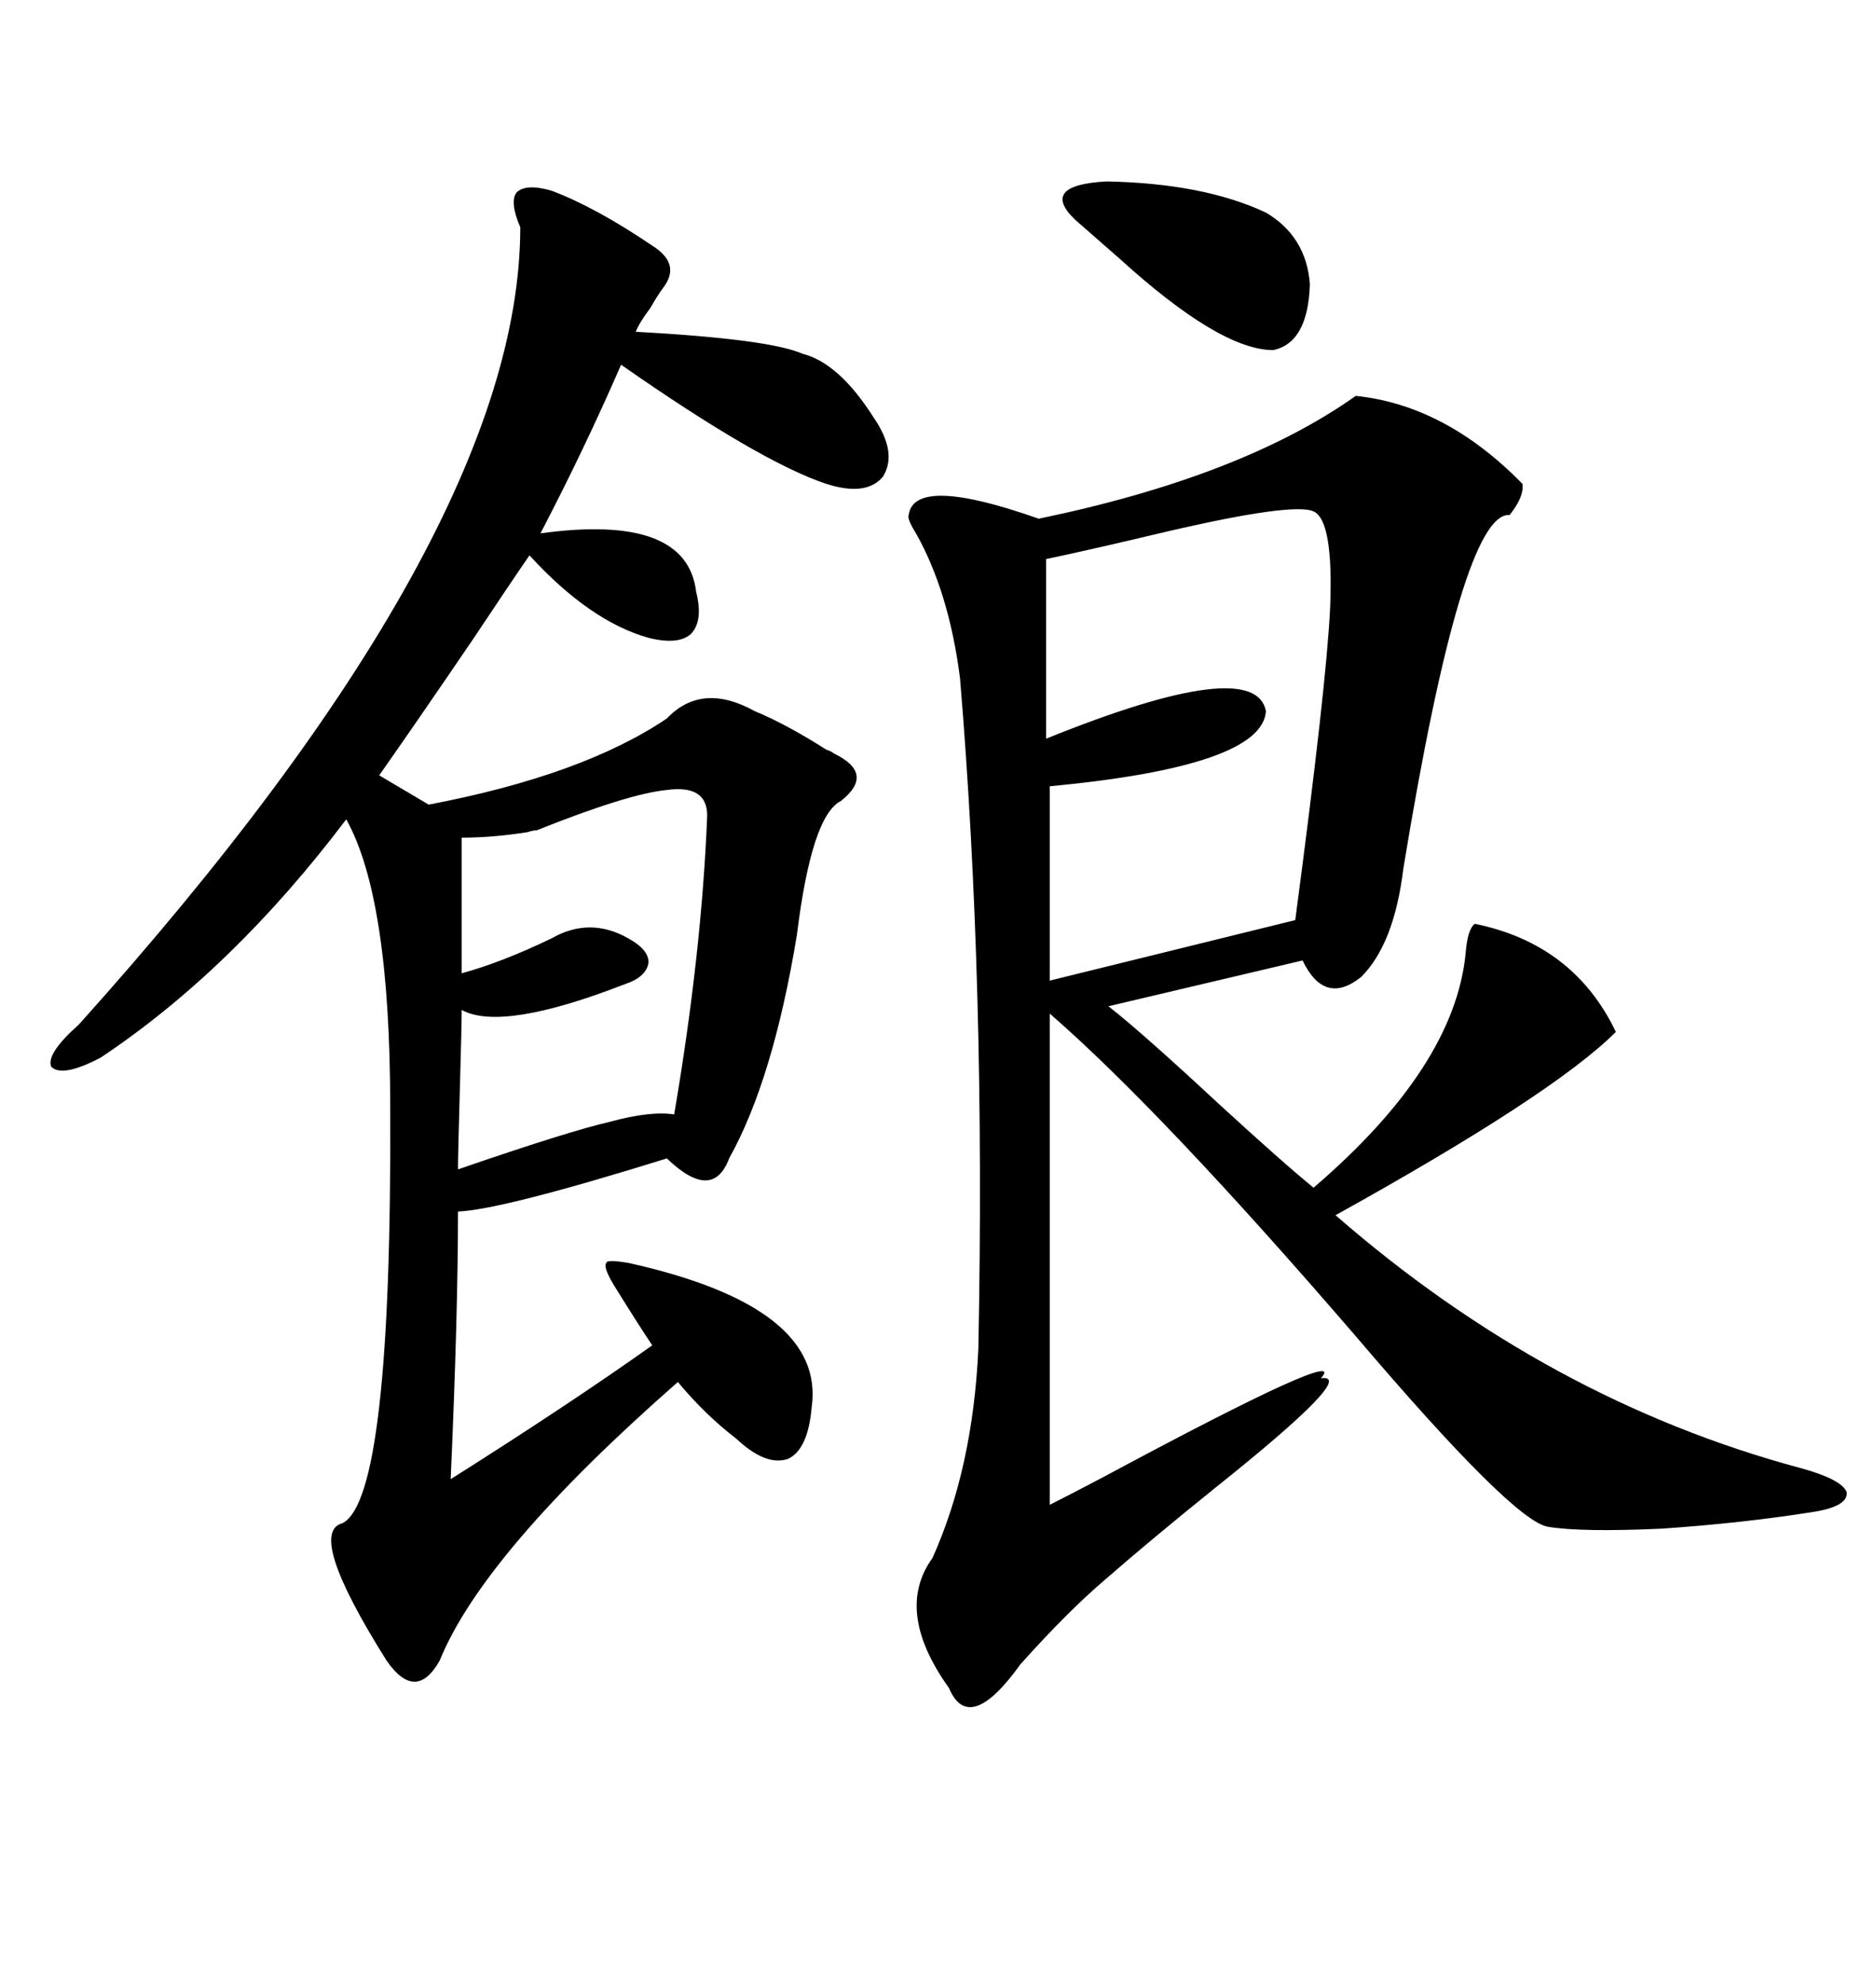 <svg xmlns="http://www.w3.org/2000/svg" xmlns:xlink="http://www.w3.org/1999/xlink" width="300" height="317.285"><path d="M216.80 63.28L216.80 63.28Q231.15 64.75 243.46 77.34L243.46 77.34Q243.75 79.39 241.41 82.32L241.41 82.32Q233.79 81.74 224.41 138.87L224.41 138.87Q222.95 150.88 217.68 156.15L217.68 156.15Q211.82 160.84 208.30 153.52L208.30 153.52L177.25 160.84Q182.52 164.94 194.82 176.37L194.82 176.37Q205.37 186.04 210.06 189.84L210.06 189.84Q232.62 170.51 234.38 152.34L234.38 152.34Q234.67 148.54 235.84 147.66L235.84 147.66Q251.66 150.88 258.40 164.94L258.40 164.94Q248.44 174.90 213.57 194.24L213.57 194.24Q247.56 223.83 287.99 234.67L287.99 234.67Q294.43 236.43 295.31 238.48L295.31 238.48Q295.61 240.82 289.75 241.70L289.75 241.70Q278.61 243.46 265.72 244.34L265.72 244.34Q252.83 244.92 247.56 244.04L247.56 244.04Q241.99 243.16 216.80 213.57L216.80 213.57Q185.74 177.54 167.87 162.01L167.87 162.01L167.87 240.53Q170.80 239.06 176.37 236.13L176.37 236.13Q216.21 214.75 211.23 220.31L211.23 220.31Q217.38 219.43 194.24 237.89L194.24 237.89Q183.69 246.39 176.66 252.54L176.66 252.54Q170.80 257.52 163.18 266.02L163.18 266.02Q154.98 277.44 151.76 269.82L151.76 269.82Q142.97 257.52 149.12 249.02L149.12 249.02Q155.57 234.67 156.45 215.63L156.45 215.63Q157.62 157.32 153.52 108.40L153.52 108.40Q151.76 94.63 146.48 85.25L146.48 85.25Q145.02 82.91 145.31 82.32L145.31 82.32Q146.19 75.88 166.11 82.91L166.11 82.91Q198.63 76.17 216.80 63.28ZM129.79 225L129.79 225Q129.20 231.74 125.98 233.20L125.98 233.20Q122.46 234.38 117.77 229.98L117.77 229.98Q112.79 226.17 108.40 220.90L108.40 220.90Q77.34 248.14 70.31 265.43L70.31 265.43Q66.50 272.17 61.82 265.43L61.82 265.43Q48.93 244.92 54.79 243.46L54.79 243.46Q62.70 239.36 62.40 176.95L62.40 176.95Q62.40 143.55 55.37 130.96L55.37 130.96Q37.21 154.98 16.11 169.04L16.11 169.04Q9.96 172.27 8.20 170.51L8.20 170.51Q7.32 168.46 12.60 163.77L12.60 163.77Q83.20 85.25 83.20 36.33L83.20 36.33Q81.45 32.23 82.62 30.76L82.62 30.76Q84.08 29.30 88.18 30.47L88.18 30.47Q95.21 33.11 104.30 39.26L104.30 39.26Q108.98 42.19 106.05 46.00L106.05 46.00Q105.18 47.17 104.00 49.22L104.00 49.22Q102.25 51.56 101.66 53.03L101.66 53.03Q123.05 54.20 128.32 56.54L128.32 56.54Q134.18 58.01 139.75 66.80L139.75 66.80Q143.55 72.36 141.21 76.17L141.21 76.17Q138.57 79.39 132.13 77.34L132.13 77.34Q121.58 73.83 99.32 58.30L99.32 58.30Q93.46 71.78 86.43 85.25L86.43 85.25Q109.86 82.03 111.33 94.63L111.33 94.63Q112.50 99.32 110.45 101.37L110.45 101.37Q108.40 103.13 103.71 101.95L103.71 101.95Q94.34 99.32 84.67 88.77L84.67 88.77Q82.03 92.58 75.59 102.25L75.59 102.25Q66.21 116.02 60.64 123.93L60.64 123.93L68.55 128.61Q93.16 123.93 106.64 114.84L106.64 114.84Q112.21 108.98 120.70 113.67L120.70 113.67Q125.68 115.72 132.13 119.82L132.13 119.82Q133.01 120.12 133.30 120.41L133.30 120.41Q140.04 123.63 134.47 128.03L134.47 128.03Q129.79 130.37 127.44 149.41L127.44 149.41Q123.63 172.56 116.60 185.16L116.60 185.16Q113.96 192.19 106.64 185.16L106.64 185.16Q80.27 193.36 73.24 193.65L73.24 193.65Q73.24 210.06 72.07 236.43L72.07 236.43Q91.11 224.41 104.30 215.04L104.30 215.04Q101.95 211.52 98.14 205.37L98.14 205.37Q96.39 202.44 96.97 201.86L96.97 201.86Q96.97 201.27 100.49 201.86L100.49 201.86Q132.13 208.89 129.79 225ZM210.06 81.74L210.06 81.74Q206.84 80.27 186.62 84.96L186.62 84.96Q174.32 87.89 167.29 89.36L167.29 89.36L167.29 118.07Q200.68 104.59 202.44 113.67L202.44 113.67Q201.86 122.46 167.87 125.68L167.87 125.68L167.87 156.74L207.13 147.07Q212.11 109.57 212.70 97.27L212.70 97.27Q213.28 83.20 210.06 81.74ZM113.09 130.37L113.09 130.37Q113.09 125.39 106.64 126.27L106.64 126.27Q100.49 126.86 85.84 132.71L85.84 132.71Q85.25 132.71 84.38 133.01L84.38 133.01Q78.81 133.89 73.83 133.89L73.83 133.89L73.83 155.57Q80.27 153.81 88.18 150L88.18 150Q94.34 146.48 100.49 150L100.49 150Q103.71 151.76 103.71 153.81L103.71 153.81Q103.42 156.15 99.90 157.32L99.90 157.32Q80.27 164.94 73.83 161.43L73.83 161.43Q73.83 163.77 73.54 174.02L73.54 174.02Q73.24 184.57 73.24 186.91L73.24 186.91Q91.11 180.76 97.56 179.30L97.56 179.30Q104.00 177.54 107.81 178.13L107.81 178.13Q112.21 152.34 113.09 130.37ZM202.44 33.98L202.44 33.98Q208.89 37.79 209.47 45.41L209.47 45.41Q209.18 54.79 203.61 55.96L203.61 55.96Q195.12 55.96 179.00 41.31L179.00 41.31Q174.32 37.21 171.97 35.16L171.97 35.16Q166.11 29.59 176.95 29.00L176.95 29.00Q192.48 29.30 202.44 33.98Z"/></svg>
